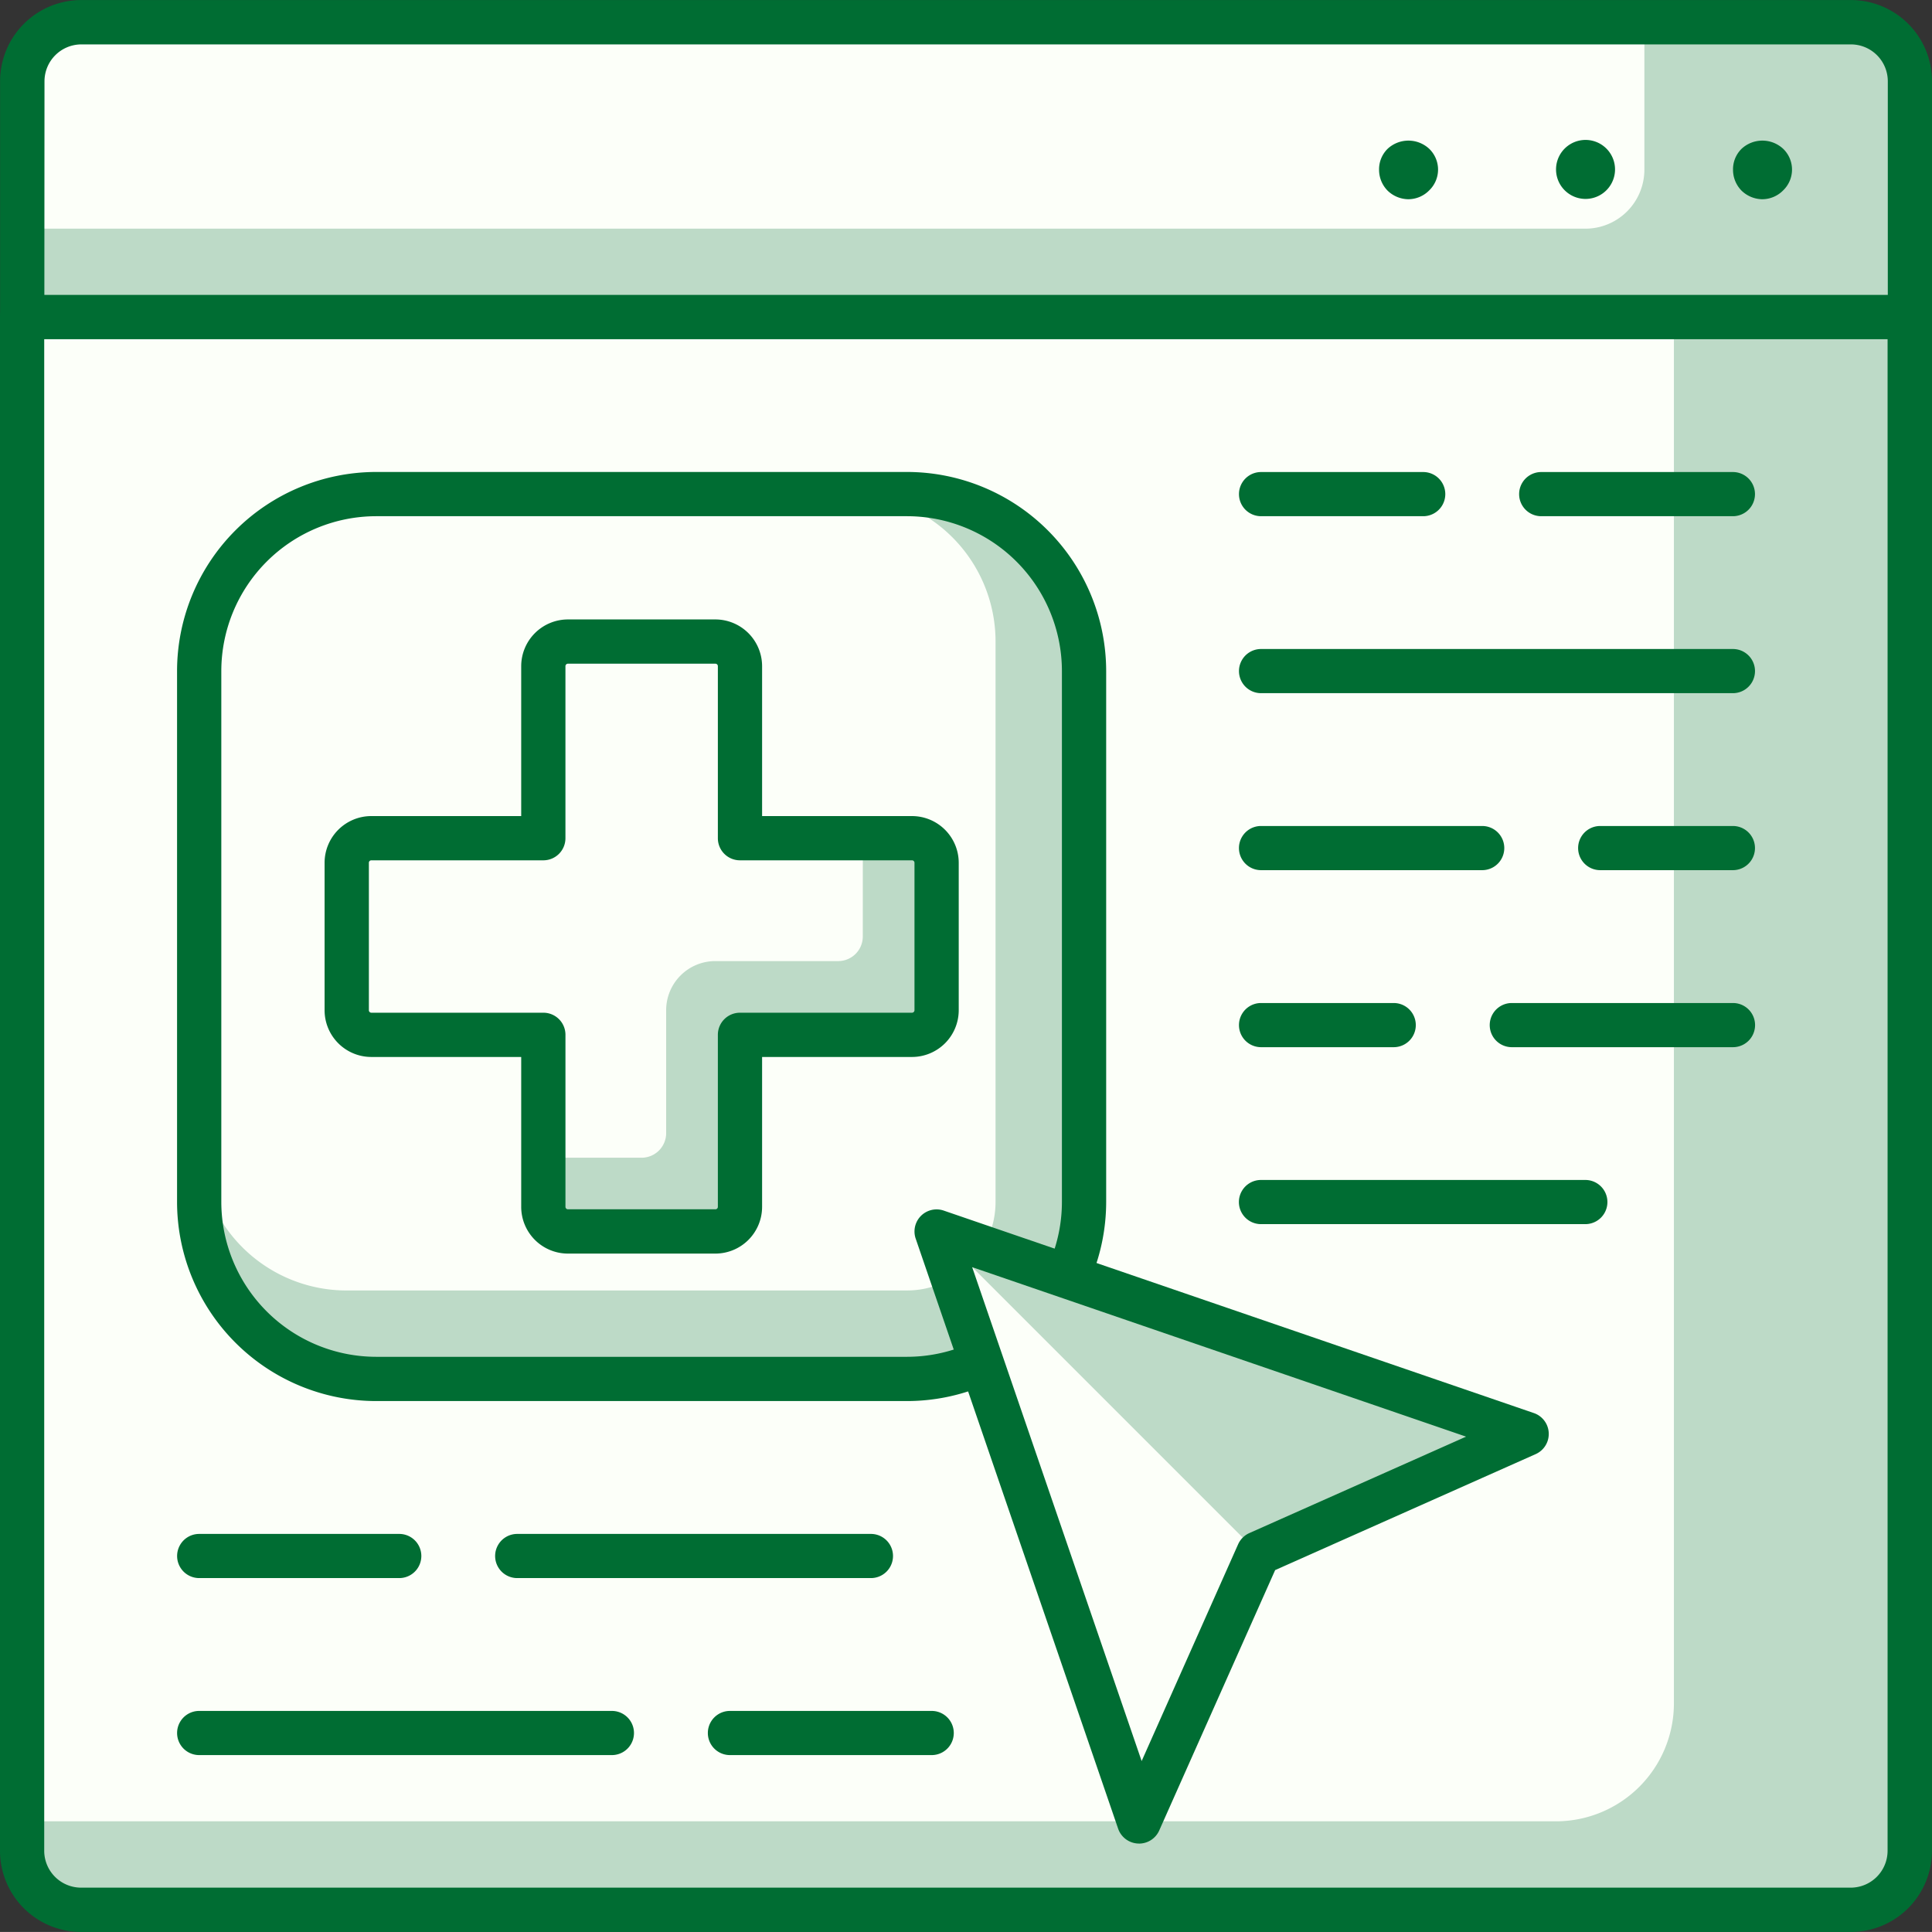 <svg xmlns="http://www.w3.org/2000/svg" width="105.002" height="105" viewBox="0 0 105.002 105"><rect x="0" y="0" width="105.002" height="105" fill="#333333" stroke="none"/><defs><style>.a{fill:#bddac7;}.b{fill:#fcfff9;}.c{fill:#006d33;}</style></defs><g transform="translate(-1425.569 -11598.229)"><path class="a" d="M1347.915,2219H1245.321V2206.18a3.207,3.207,0,0,1,3.206-3.206h96.182a3.206,3.206,0,0,1,3.206,3.206Z" transform="translate(181.454 9396.457)"/><path class="b" d="M1330.281,2214.2h-84.962v-8.015a3.207,3.207,0,0,1,3.206-3.206h84.962v8.015a3.207,3.207,0,0,1-3.206,3.206" transform="translate(181.452 9396.457)"/><path class="c" d="M1304.912,2210.177a1.647,1.647,0,0,1-1.122-.465,1.614,1.614,0,0,1-.465-1.138,1.559,1.559,0,0,1,.465-1.138,1.658,1.658,0,0,1,2.26,0,1.568,1.568,0,0,1,0,2.26,1.6,1.6,0,0,1-1.138.481" transform="translate(216.432 9398.88)"/><path class="c" d="M1297.325,2208.565a1.6,1.6,0,0,1,3.206,0,1.6,1.6,0,1,1-3.206,0" transform="translate(212.813 9398.872)"/><path class="c" d="M1292.912,2210.177a1.647,1.647,0,0,1-1.122-.465,1.613,1.613,0,0,1-.465-1.138,1.558,1.558,0,0,1,.465-1.138,1.658,1.658,0,0,1,2.26,0,1.569,1.569,0,0,1,0,2.26,1.6,1.6,0,0,1-1.138.481" transform="translate(209.195 9398.88)"/><path class="c" d="M1348.367,2220.659H1245.773a1.2,1.2,0,0,1-1.2-1.2v-12.824a4.412,4.412,0,0,1,4.408-4.408h96.182a4.412,4.412,0,0,1,4.408,4.408v12.824a1.2,1.2,0,0,1-1.2,1.2m-101.392-2.4h100.189v-11.622a2.006,2.006,0,0,0-2-2h-96.182a2.006,2.006,0,0,0-2,2Z" transform="translate(181.001 9396.005)"/><path class="a" d="M1347.916,2212.974h-102.6v83.358a3.206,3.206,0,0,0,3.206,3.206h96.185a3.205,3.205,0,0,0,3.206-3.206Z" transform="translate(181.452 9402.487)"/><path class="b" d="M1335.092,2212.974h-89.773v81.754h83.361a6.412,6.412,0,0,0,6.412-6.412Z" transform="translate(181.452 9402.487)"/><path class="c" d="M1345.162,2301.194h-96.185a4.412,4.412,0,0,1-4.408-4.408v-83.359a1.2,1.2,0,0,1,1.2-1.2h102.6a1.2,1.2,0,0,1,1.2,1.2v83.359a4.412,4.412,0,0,1-4.408,4.408m-98.189-86.565v82.157a2.007,2.007,0,0,0,2,2h96.185a2.007,2.007,0,0,0,2-2v-82.157Z" transform="translate(181 9402.035)"/><path class="c" d="M1307.692,2220.63h-10.418a1.2,1.2,0,1,1,0-2.4h10.418a1.2,1.2,0,1,1,0,2.4" transform="translate(212.058 9405.654)"/><path class="c" d="M1296.589,2220.63h-8.813a1.2,1.2,0,1,1,0-2.4h8.813a1.2,1.2,0,1,1,0,2.4" transform="translate(206.33 9405.654)"/><path class="c" d="M1313.421,2226.63h-25.645a1.2,1.2,0,1,1,0-2.4h25.645a1.2,1.2,0,1,1,0,2.4" transform="translate(206.33 9409.272)"/><path class="c" d="M1306.486,2232.63h-7.212a1.2,1.2,0,1,1,0-2.4h7.212a1.2,1.2,0,1,1,0,2.4" transform="translate(213.264 9412.891)"/><path class="c" d="M1299.795,2232.63h-12.02a1.2,1.2,0,1,1,0-2.4h12.02a1.2,1.2,0,1,1,0,2.4" transform="translate(206.33 9412.891)"/><path class="c" d="M1308.3,2238.632h-12.021a1.2,1.2,0,0,1,0-2.4H1308.3a1.2,1.2,0,1,1,0,2.4" transform="translate(211.455 9416.51)"/><path class="c" d="M1294.986,2238.632h-7.21a1.2,1.2,0,1,1,0-2.4h7.21a1.2,1.2,0,1,1,0,2.4" transform="translate(206.33 9416.51)"/><path class="c" d="M1305.4,2244.631h-17.628a1.2,1.2,0,1,1,0-2.4H1305.4a1.2,1.2,0,1,1,0,2.4" transform="translate(206.33 9420.128)"/><path class="a" d="M1260.94,2267.067h28.854a9.62,9.62,0,0,0,9.618-9.618v-28.854a9.62,9.62,0,0,0-9.618-9.618H1260.94a9.619,9.619,0,0,0-9.618,9.618v28.854a9.619,9.619,0,0,0,9.618,9.618" transform="translate(185.072 9406.106)"/><path class="b" d="M1259.337,2262.258h30.458a4.81,4.81,0,0,0,4.809-4.809v-30.457a8.014,8.014,0,0,0-8.015-8.015H1260.94a9.619,9.619,0,0,0-9.618,9.618v25.649a8.014,8.014,0,0,0,8.015,8.015" transform="translate(185.072 9406.106)"/><path class="c" d="M1290.247,2268.721h-28.854a10.832,10.832,0,0,1-10.821-10.821v-28.854a10.831,10.831,0,0,1,10.821-10.82h28.854a10.833,10.833,0,0,1,10.821,10.82V2257.9a10.833,10.833,0,0,1-10.821,10.821m-28.854-48.091a8.424,8.424,0,0,0-8.416,8.416V2257.9a8.424,8.424,0,0,0,8.416,8.416h28.854a8.425,8.425,0,0,0,8.416-8.416v-28.854a8.425,8.425,0,0,0-8.416-8.416Z" transform="translate(184.62 9405.654)"/><path class="a" d="M1276.325,2243.977l32.061,11-14.575,6.486-6.486,14.575Z" transform="translate(200.15 9421.184)"/><path class="b" d="M1276.325,2243.977l17.486,17.486-6.486,14.575Z" transform="translate(200.15 9421.184)"/><path class="c" d="M1287.778,2277.692c-.016,0-.035,0-.053,0a1.2,1.2,0,0,1-1.085-.811l-11-32.061a1.2,1.2,0,0,1,1.528-1.526l32.06,11a1.2,1.2,0,0,1,.1,2.236l-14.153,6.3-6.3,14.151a1.2,1.2,0,0,1-1.1.714m-9.067-31.328,9.211,26.843,5.243-11.781a1.212,1.212,0,0,1,.608-.609l11.782-5.242Z" transform="translate(199.697 9420.731)"/><path class="c" d="M1281.781,2256.632h-19.224a1.2,1.2,0,1,1,0-2.4h19.224a1.2,1.2,0,1,1,0,2.4" transform="translate(191.122 9427.364)"/><path class="c" d="M1262.648,2256.632h-10.873a1.2,1.2,0,1,1,0-2.4h10.873a1.2,1.2,0,1,1,0,2.4" transform="translate(184.62 9427.364)"/><path class="c" d="M1280.735,2262.633h-10.966a1.2,1.2,0,1,1,0-2.4h10.966a1.2,1.2,0,1,1,0,2.4" transform="translate(195.471 9430.983)"/><path class="c" d="M1274.205,2262.633h-22.431a1.2,1.2,0,1,1,0-2.4h22.431a1.2,1.2,0,1,1,0,2.4" transform="translate(184.62 9430.983)"/><path class="a" d="M1287.046,2234.663h-9.35v-9.351a1.336,1.336,0,0,0-1.335-1.337h-8.015a1.336,1.336,0,0,0-1.337,1.337v9.351h-9.35a1.334,1.334,0,0,0-1.335,1.335v8.015a1.336,1.336,0,0,0,1.335,1.337h9.35v9.35a1.336,1.336,0,0,0,1.337,1.335h8.015a1.336,1.336,0,0,0,1.335-1.335v-9.35h9.35a1.338,1.338,0,0,0,1.337-1.337V2236a1.337,1.337,0,0,0-1.337-1.335" transform="translate(188.087 9409.122)"/><path class="b" d="M1284.375,2234.663h-6.68v-9.351a1.336,1.336,0,0,0-1.335-1.337h-8.015a1.336,1.336,0,0,0-1.337,1.337v9.351h-9.35a1.334,1.334,0,0,0-1.335,1.335v8.015a1.336,1.336,0,0,0,1.335,1.337h9.35v6.678h5.344a1.337,1.337,0,0,0,1.335-1.335v-6.68a2.671,2.671,0,0,1,2.672-2.672h6.678a1.337,1.337,0,0,0,1.337-1.335Z" transform="translate(188.087 9409.122)"/><path class="c" d="M1276.812,2257.691H1268.8a2.541,2.541,0,0,1-2.539-2.538v-8.148h-8.148a2.541,2.541,0,0,1-2.538-2.539v-8.015a2.54,2.54,0,0,1,2.538-2.538h8.148v-8.148a2.542,2.542,0,0,1,2.539-2.539h8.015a2.543,2.543,0,0,1,2.538,2.539v8.148h8.148a2.542,2.542,0,0,1,2.539,2.538v8.015a2.543,2.543,0,0,1-2.539,2.539h-8.148v8.148a2.541,2.541,0,0,1-2.538,2.538m-18.7-21.374a.133.133,0,0,0-.133.133v8.015a.135.135,0,0,0,.133.135h9.351a1.2,1.2,0,0,1,1.2,1.2v9.351a.135.135,0,0,0,.135.133h8.015a.133.133,0,0,0,.133-.133V2245.8a1.2,1.2,0,0,1,1.2-1.2h9.351a.136.136,0,0,0,.135-.135v-8.015a.134.134,0,0,0-.135-.133h-9.351a1.2,1.2,0,0,1-1.2-1.2v-9.351a.134.134,0,0,0-.133-.135H1268.8a.136.136,0,0,0-.135.135v9.351a1.2,1.2,0,0,1-1.2,1.2Z" transform="translate(187.635 9408.669)"/></g></svg>